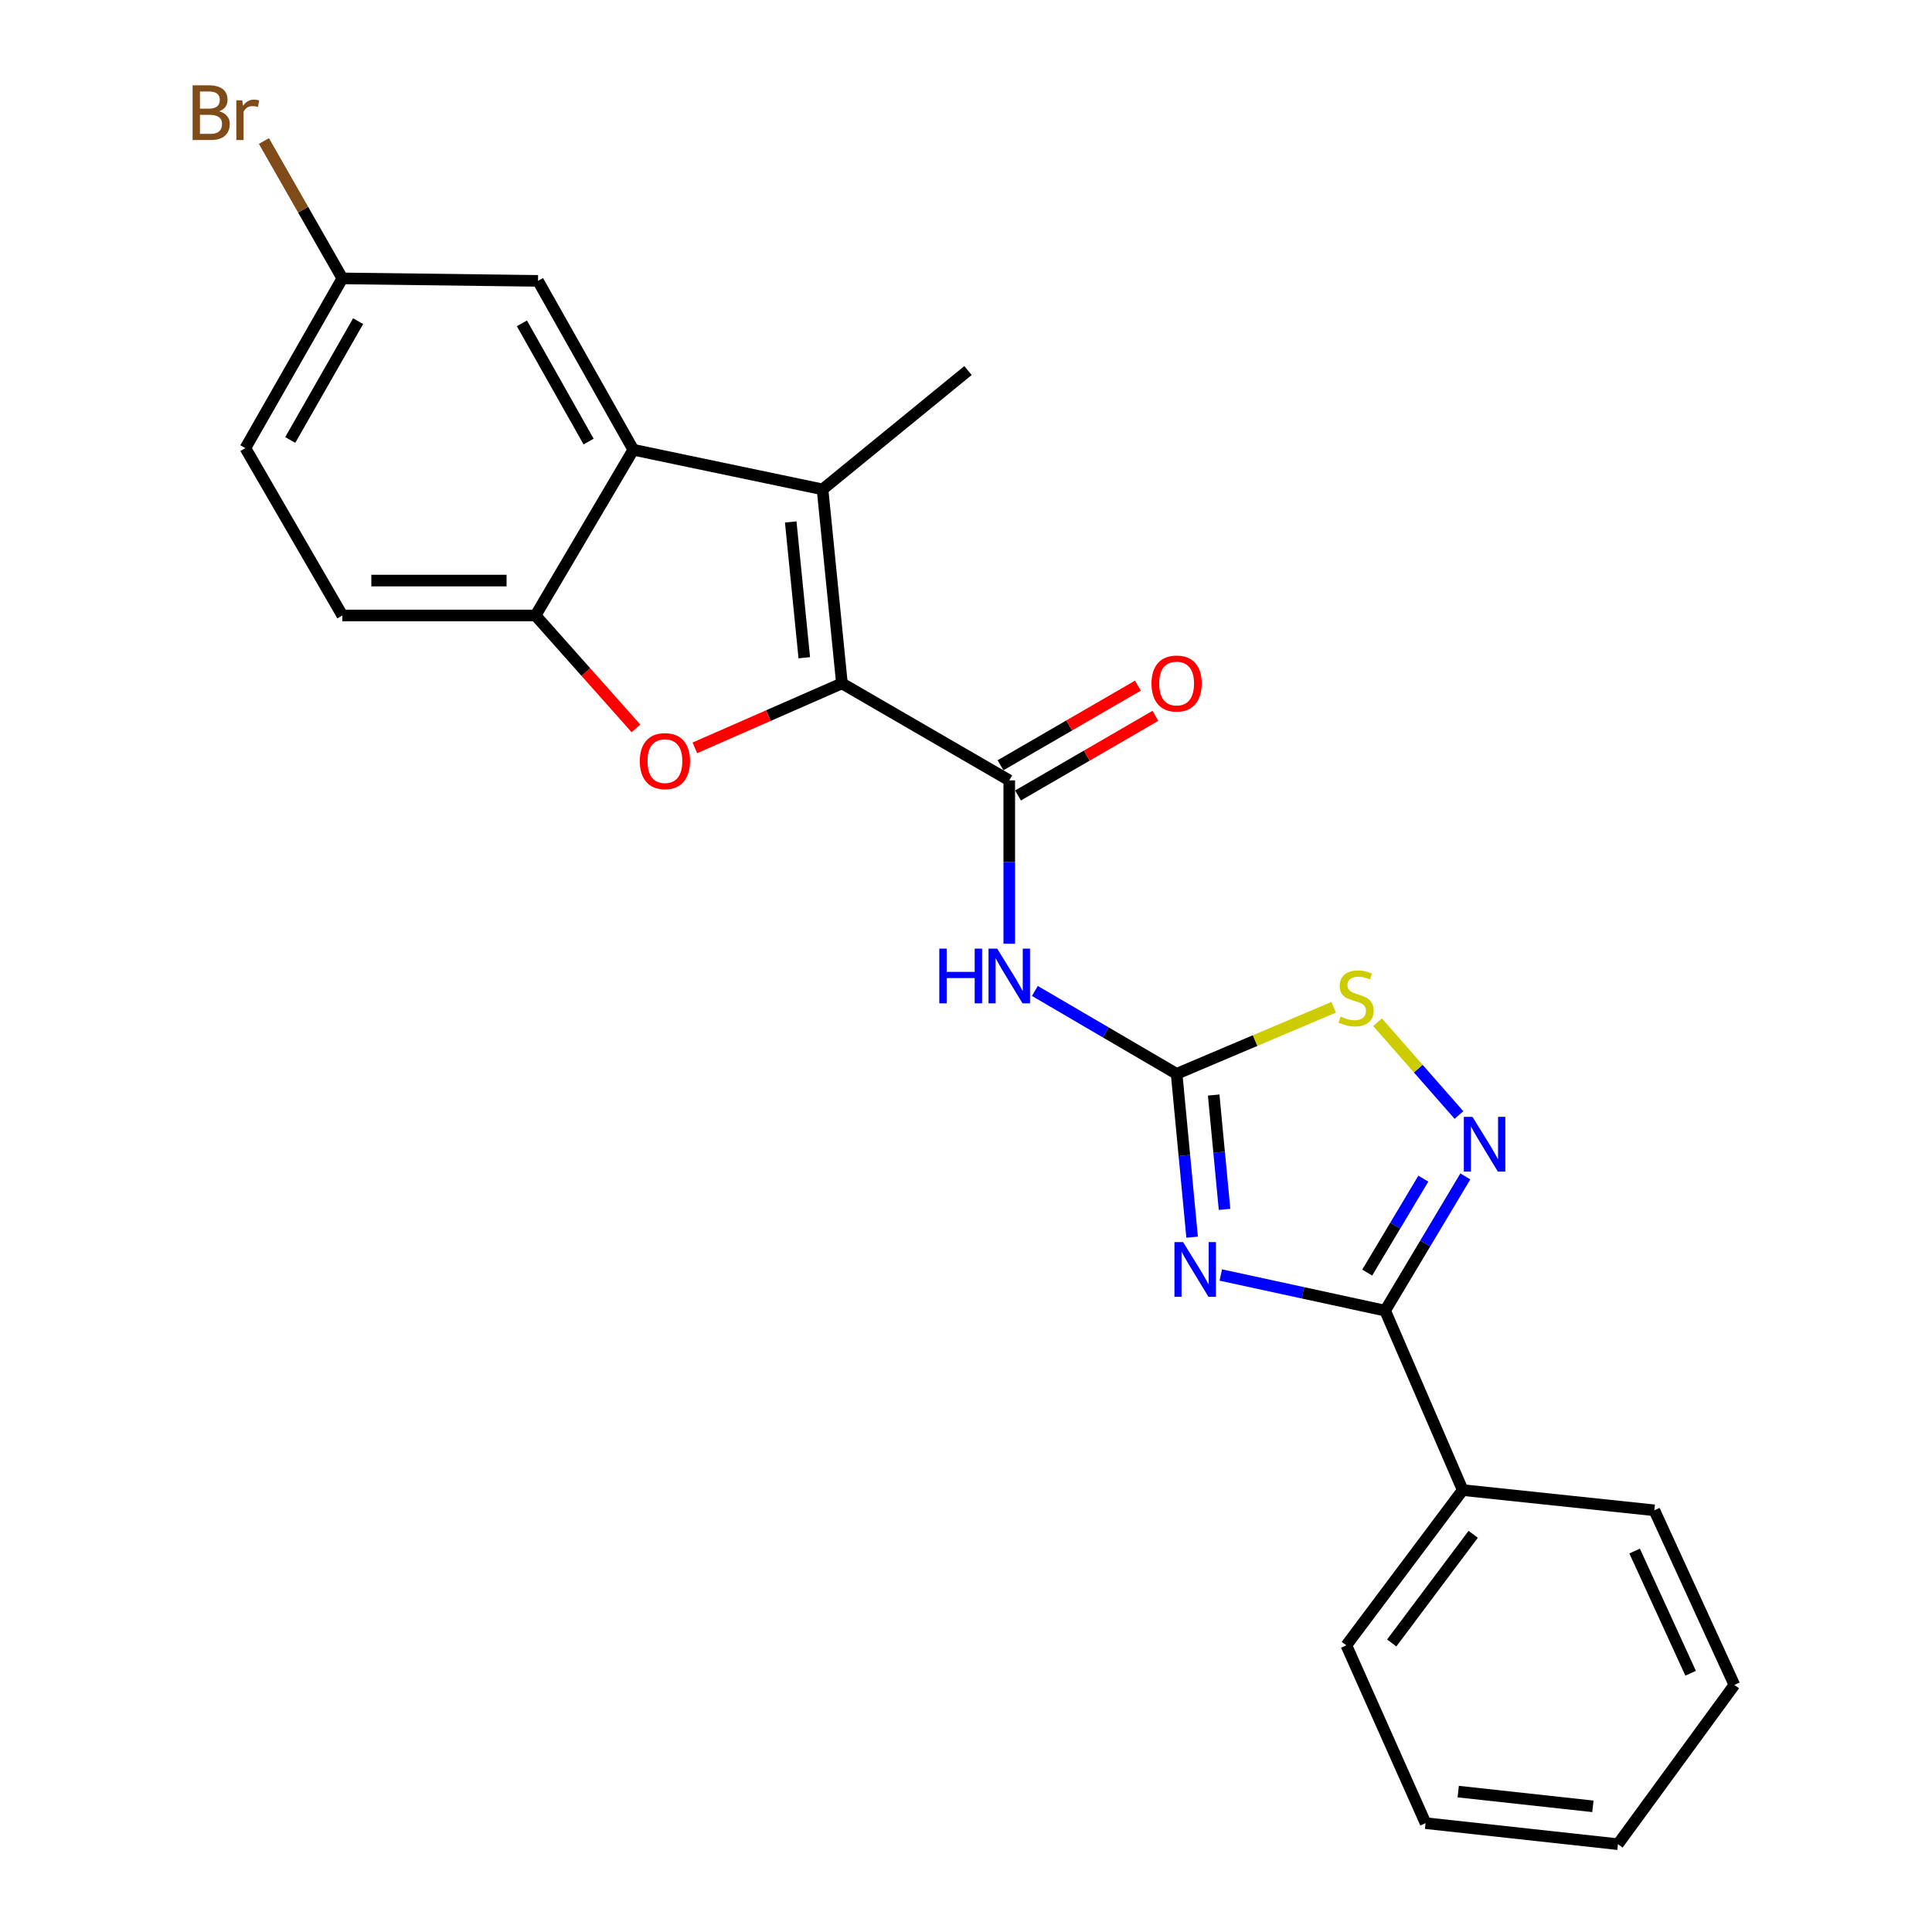 <?xml version='1.0' encoding='iso-8859-1'?>
<svg version='1.1' baseProfile='full'
              xmlns='http://www.w3.org/2000/svg'
                      xmlns:rdkit='http://www.rdkit.org/xml'
                      xmlns:xlink='http://www.w3.org/1999/xlink'
                  xml:space='preserve'
width='1000px' height='1000px' viewBox='0 0 1000 1000'>
<!-- END OF HEADER -->
<rect style='opacity:1.0;fill:#FFFFFF;stroke:none' width='1000' height='1000' x='0' y='0'> </rect>
<path class='bond-1' d='M 617.041,640.364 L 613.026,598.09' style='fill:none;fill-rule:evenodd;stroke:#0000FF;stroke-width:6px;stroke-linecap:butt;stroke-linejoin:miter;stroke-opacity:1' />
<path class='bond-1' d='M 613.026,598.09 L 609.012,555.816' style='fill:none;fill-rule:evenodd;stroke:#000000;stroke-width:6px;stroke-linecap:butt;stroke-linejoin:miter;stroke-opacity:1' />
<path class='bond-1' d='M 633.822,625.974 L 631.011,596.382' style='fill:none;fill-rule:evenodd;stroke:#0000FF;stroke-width:6px;stroke-linecap:butt;stroke-linejoin:miter;stroke-opacity:1' />
<path class='bond-1' d='M 631.011,596.382 L 628.201,566.79' style='fill:none;fill-rule:evenodd;stroke:#000000;stroke-width:6px;stroke-linecap:butt;stroke-linejoin:miter;stroke-opacity:1' />
<path class='bond-4' d='M 631.882,659.941 L 674.409,669.163' style='fill:none;fill-rule:evenodd;stroke:#0000FF;stroke-width:6px;stroke-linecap:butt;stroke-linejoin:miter;stroke-opacity:1' />
<path class='bond-4' d='M 674.409,669.163 L 716.937,678.385' style='fill:none;fill-rule:evenodd;stroke:#000000;stroke-width:6px;stroke-linecap:butt;stroke-linejoin:miter;stroke-opacity:1' />
<path class='bond-0' d='M 435.778,353.716 L 522.395,403.92' style='fill:none;fill-rule:evenodd;stroke:#000000;stroke-width:6px;stroke-linecap:butt;stroke-linejoin:miter;stroke-opacity:1' />
<path class='bond-2' d='M 435.778,353.716 L 425.751,253.298' style='fill:none;fill-rule:evenodd;stroke:#000000;stroke-width:6px;stroke-linecap:butt;stroke-linejoin:miter;stroke-opacity:1' />
<path class='bond-2' d='M 416.297,340.448 L 409.278,270.156' style='fill:none;fill-rule:evenodd;stroke:#000000;stroke-width:6px;stroke-linecap:butt;stroke-linejoin:miter;stroke-opacity:1' />
<path class='bond-3' d='M 435.778,353.716 L 397.72,370.397' style='fill:none;fill-rule:evenodd;stroke:#000000;stroke-width:6px;stroke-linecap:butt;stroke-linejoin:miter;stroke-opacity:1' />
<path class='bond-3' d='M 397.72,370.397 L 359.663,387.079' style='fill:none;fill-rule:evenodd;stroke:#FF0000;stroke-width:6px;stroke-linecap:butt;stroke-linejoin:miter;stroke-opacity:1' />
<path class='bond-6' d='M 609.012,555.816 L 572.327,534.366' style='fill:none;fill-rule:evenodd;stroke:#000000;stroke-width:6px;stroke-linecap:butt;stroke-linejoin:miter;stroke-opacity:1' />
<path class='bond-6' d='M 572.327,534.366 L 535.643,512.917' style='fill:none;fill-rule:evenodd;stroke:#0000FF;stroke-width:6px;stroke-linecap:butt;stroke-linejoin:miter;stroke-opacity:1' />
<path class='bond-10' d='M 609.012,555.816 L 649.661,538.592' style='fill:none;fill-rule:evenodd;stroke:#000000;stroke-width:6px;stroke-linecap:butt;stroke-linejoin:miter;stroke-opacity:1' />
<path class='bond-10' d='M 649.661,538.592 L 690.309,521.368' style='fill:none;fill-rule:evenodd;stroke:#CCCC00;stroke-width:6px;stroke-linecap:butt;stroke-linejoin:miter;stroke-opacity:1' />
<path class='bond-8' d='M 425.751,253.298 L 327.802,232.793' style='fill:none;fill-rule:evenodd;stroke:#000000;stroke-width:6px;stroke-linecap:butt;stroke-linejoin:miter;stroke-opacity:1' />
<path class='bond-16' d='M 425.751,253.298 L 501.047,191.793' style='fill:none;fill-rule:evenodd;stroke:#000000;stroke-width:6px;stroke-linecap:butt;stroke-linejoin:miter;stroke-opacity:1' />
<path class='bond-9' d='M 329.188,377.034 L 303.193,347.801' style='fill:none;fill-rule:evenodd;stroke:#FF0000;stroke-width:6px;stroke-linecap:butt;stroke-linejoin:miter;stroke-opacity:1' />
<path class='bond-9' d='M 303.193,347.801 L 277.197,318.567' style='fill:none;fill-rule:evenodd;stroke:#000000;stroke-width:6px;stroke-linecap:butt;stroke-linejoin:miter;stroke-opacity:1' />
<path class='bond-7' d='M 716.937,678.385 L 737.696,643.646' style='fill:none;fill-rule:evenodd;stroke:#000000;stroke-width:6px;stroke-linecap:butt;stroke-linejoin:miter;stroke-opacity:1' />
<path class='bond-7' d='M 737.696,643.646 L 758.454,608.908' style='fill:none;fill-rule:evenodd;stroke:#0000FF;stroke-width:6px;stroke-linecap:butt;stroke-linejoin:miter;stroke-opacity:1' />
<path class='bond-7' d='M 707.656,658.696 L 722.187,634.379' style='fill:none;fill-rule:evenodd;stroke:#000000;stroke-width:6px;stroke-linecap:butt;stroke-linejoin:miter;stroke-opacity:1' />
<path class='bond-7' d='M 722.187,634.379 L 736.719,610.062' style='fill:none;fill-rule:evenodd;stroke:#0000FF;stroke-width:6px;stroke-linecap:butt;stroke-linejoin:miter;stroke-opacity:1' />
<path class='bond-13' d='M 716.937,678.385 L 757.094,771.265' style='fill:none;fill-rule:evenodd;stroke:#000000;stroke-width:6px;stroke-linecap:butt;stroke-linejoin:miter;stroke-opacity:1' />
<path class='bond-5' d='M 522.395,403.92 L 522.395,446.2' style='fill:none;fill-rule:evenodd;stroke:#000000;stroke-width:6px;stroke-linecap:butt;stroke-linejoin:miter;stroke-opacity:1' />
<path class='bond-5' d='M 522.395,446.2 L 522.395,488.479' style='fill:none;fill-rule:evenodd;stroke:#0000FF;stroke-width:6px;stroke-linecap:butt;stroke-linejoin:miter;stroke-opacity:1' />
<path class='bond-12' d='M 526.924,411.735 L 562.482,391.126' style='fill:none;fill-rule:evenodd;stroke:#000000;stroke-width:6px;stroke-linecap:butt;stroke-linejoin:miter;stroke-opacity:1' />
<path class='bond-12' d='M 562.482,391.126 L 598.039,370.517' style='fill:none;fill-rule:evenodd;stroke:#FF0000;stroke-width:6px;stroke-linecap:butt;stroke-linejoin:miter;stroke-opacity:1' />
<path class='bond-12' d='M 517.865,396.105 L 553.422,375.495' style='fill:none;fill-rule:evenodd;stroke:#000000;stroke-width:6px;stroke-linecap:butt;stroke-linejoin:miter;stroke-opacity:1' />
<path class='bond-12' d='M 553.422,375.495 L 588.979,354.886' style='fill:none;fill-rule:evenodd;stroke:#FF0000;stroke-width:6px;stroke-linecap:butt;stroke-linejoin:miter;stroke-opacity:1' />
<path class='bond-24' d='M 755.155,577.127 L 734.082,553.113' style='fill:none;fill-rule:evenodd;stroke:#0000FF;stroke-width:6px;stroke-linecap:butt;stroke-linejoin:miter;stroke-opacity:1' />
<path class='bond-24' d='M 734.082,553.113 L 713.01,529.099' style='fill:none;fill-rule:evenodd;stroke:#CCCC00;stroke-width:6px;stroke-linecap:butt;stroke-linejoin:miter;stroke-opacity:1' />
<path class='bond-11' d='M 327.802,232.793 L 278.472,145.373' style='fill:none;fill-rule:evenodd;stroke:#000000;stroke-width:6px;stroke-linecap:butt;stroke-linejoin:miter;stroke-opacity:1' />
<path class='bond-11' d='M 304.669,228.559 L 270.137,167.365' style='fill:none;fill-rule:evenodd;stroke:#000000;stroke-width:6px;stroke-linecap:butt;stroke-linejoin:miter;stroke-opacity:1' />
<path class='bond-26' d='M 327.802,232.793 L 277.197,318.567' style='fill:none;fill-rule:evenodd;stroke:#000000;stroke-width:6px;stroke-linecap:butt;stroke-linejoin:miter;stroke-opacity:1' />
<path class='bond-14' d='M 277.197,318.567 L 177.201,318.567' style='fill:none;fill-rule:evenodd;stroke:#000000;stroke-width:6px;stroke-linecap:butt;stroke-linejoin:miter;stroke-opacity:1' />
<path class='bond-14' d='M 262.198,300.501 L 192.2,300.501' style='fill:none;fill-rule:evenodd;stroke:#000000;stroke-width:6px;stroke-linecap:butt;stroke-linejoin:miter;stroke-opacity:1' />
<path class='bond-15' d='M 278.472,145.373 L 177.201,144.099' style='fill:none;fill-rule:evenodd;stroke:#000000;stroke-width:6px;stroke-linecap:butt;stroke-linejoin:miter;stroke-opacity:1' />
<path class='bond-19' d='M 757.094,771.265 L 696.863,851.619' style='fill:none;fill-rule:evenodd;stroke:#000000;stroke-width:6px;stroke-linecap:butt;stroke-linejoin:miter;stroke-opacity:1' />
<path class='bond-19' d='M 762.515,794.153 L 720.354,850.401' style='fill:none;fill-rule:evenodd;stroke:#000000;stroke-width:6px;stroke-linecap:butt;stroke-linejoin:miter;stroke-opacity:1' />
<path class='bond-20' d='M 757.094,771.265 L 856.287,781.733' style='fill:none;fill-rule:evenodd;stroke:#000000;stroke-width:6px;stroke-linecap:butt;stroke-linejoin:miter;stroke-opacity:1' />
<path class='bond-17' d='M 177.201,318.567 L 127.007,231.95' style='fill:none;fill-rule:evenodd;stroke:#000000;stroke-width:6px;stroke-linecap:butt;stroke-linejoin:miter;stroke-opacity:1' />
<path class='bond-18' d='M 177.201,144.099 L 156.901,108.541' style='fill:none;fill-rule:evenodd;stroke:#000000;stroke-width:6px;stroke-linecap:butt;stroke-linejoin:miter;stroke-opacity:1' />
<path class='bond-18' d='M 156.901,108.541 L 136.601,72.984' style='fill:none;fill-rule:evenodd;stroke:#7F4C19;stroke-width:6px;stroke-linecap:butt;stroke-linejoin:miter;stroke-opacity:1' />
<path class='bond-27' d='M 177.201,144.099 L 127.007,231.95' style='fill:none;fill-rule:evenodd;stroke:#000000;stroke-width:6px;stroke-linecap:butt;stroke-linejoin:miter;stroke-opacity:1' />
<path class='bond-27' d='M 185.358,166.239 L 150.223,227.735' style='fill:none;fill-rule:evenodd;stroke:#000000;stroke-width:6px;stroke-linecap:butt;stroke-linejoin:miter;stroke-opacity:1' />
<path class='bond-22' d='M 696.863,851.619 L 737.873,943.656' style='fill:none;fill-rule:evenodd;stroke:#000000;stroke-width:6px;stroke-linecap:butt;stroke-linejoin:miter;stroke-opacity:1' />
<path class='bond-21' d='M 856.287,781.733 L 897.709,872.104' style='fill:none;fill-rule:evenodd;stroke:#000000;stroke-width:6px;stroke-linecap:butt;stroke-linejoin:miter;stroke-opacity:1' />
<path class='bond-21' d='M 846.077,802.816 L 875.072,866.076' style='fill:none;fill-rule:evenodd;stroke:#000000;stroke-width:6px;stroke-linecap:butt;stroke-linejoin:miter;stroke-opacity:1' />
<path class='bond-23' d='M 897.709,872.104 L 837.448,954.545' style='fill:none;fill-rule:evenodd;stroke:#000000;stroke-width:6px;stroke-linecap:butt;stroke-linejoin:miter;stroke-opacity:1' />
<path class='bond-25' d='M 737.873,943.656 L 837.448,954.545' style='fill:none;fill-rule:evenodd;stroke:#000000;stroke-width:6px;stroke-linecap:butt;stroke-linejoin:miter;stroke-opacity:1' />
<path class='bond-25' d='M 754.774,927.33 L 824.476,934.953' style='fill:none;fill-rule:evenodd;stroke:#000000;stroke-width:6px;stroke-linecap:butt;stroke-linejoin:miter;stroke-opacity:1' />
<path  class='atom-0' d='M 612.367 642.906
L 621.647 657.906
Q 622.567 659.386, 624.047 662.066
Q 625.527 664.746, 625.607 664.906
L 625.607 642.906
L 629.367 642.906
L 629.367 671.226
L 625.487 671.226
L 615.527 654.826
Q 614.367 652.906, 613.127 650.706
Q 611.927 648.506, 611.567 647.826
L 611.567 671.226
L 607.887 671.226
L 607.887 642.906
L 612.367 642.906
' fill='#0000FF'/>
<path  class='atom-4' d='M 331.162 393.953
Q 331.162 387.153, 334.522 383.353
Q 337.882 379.553, 344.162 379.553
Q 350.442 379.553, 353.802 383.353
Q 357.162 387.153, 357.162 393.953
Q 357.162 400.833, 353.762 404.753
Q 350.362 408.633, 344.162 408.633
Q 337.922 408.633, 334.522 404.753
Q 331.162 400.873, 331.162 393.953
M 344.162 405.433
Q 348.482 405.433, 350.802 402.553
Q 353.162 399.633, 353.162 393.953
Q 353.162 388.393, 350.802 385.593
Q 348.482 382.753, 344.162 382.753
Q 339.842 382.753, 337.482 385.553
Q 335.162 388.353, 335.162 393.953
Q 335.162 399.673, 337.482 402.553
Q 339.842 405.433, 344.162 405.433
' fill='#FF0000'/>
<path  class='atom-7' d='M 486.175 491.01
L 490.015 491.01
L 490.015 503.05
L 504.495 503.05
L 504.495 491.01
L 508.335 491.01
L 508.335 519.33
L 504.495 519.33
L 504.495 506.25
L 490.015 506.25
L 490.015 519.33
L 486.175 519.33
L 486.175 491.01
' fill='#0000FF'/>
<path  class='atom-7' d='M 516.135 491.01
L 525.415 506.01
Q 526.335 507.49, 527.815 510.17
Q 529.295 512.85, 529.375 513.01
L 529.375 491.01
L 533.135 491.01
L 533.135 519.33
L 529.255 519.33
L 519.295 502.93
Q 518.135 501.01, 516.895 498.81
Q 515.695 496.61, 515.335 495.93
L 515.335 519.33
L 511.655 519.33
L 511.655 491.01
L 516.135 491.01
' fill='#0000FF'/>
<path  class='atom-8' d='M 762.155 578.079
L 771.435 593.079
Q 772.355 594.559, 773.835 597.239
Q 775.315 599.919, 775.395 600.079
L 775.395 578.079
L 779.155 578.079
L 779.155 606.399
L 775.275 606.399
L 765.315 589.999
Q 764.155 588.079, 762.915 585.879
Q 761.715 583.679, 761.355 582.999
L 761.355 606.399
L 757.675 606.399
L 757.675 578.079
L 762.155 578.079
' fill='#0000FF'/>
<path  class='atom-11' d='M 693.912 526.172
Q 694.232 526.292, 695.552 526.852
Q 696.872 527.412, 698.312 527.772
Q 699.792 528.092, 701.232 528.092
Q 703.912 528.092, 705.472 526.812
Q 707.032 525.492, 707.032 523.212
Q 707.032 521.652, 706.232 520.692
Q 705.472 519.732, 704.272 519.212
Q 703.072 518.692, 701.072 518.092
Q 698.552 517.332, 697.032 516.612
Q 695.552 515.892, 694.472 514.372
Q 693.432 512.852, 693.432 510.292
Q 693.432 506.732, 695.832 504.532
Q 698.272 502.332, 703.072 502.332
Q 706.352 502.332, 710.072 503.892
L 709.152 506.972
Q 705.752 505.572, 703.192 505.572
Q 700.432 505.572, 698.912 506.732
Q 697.392 507.852, 697.432 509.812
Q 697.432 511.332, 698.192 512.252
Q 698.992 513.172, 700.112 513.692
Q 701.272 514.212, 703.192 514.812
Q 705.752 515.612, 707.272 516.412
Q 708.792 517.212, 709.872 518.852
Q 710.992 520.452, 710.992 523.212
Q 710.992 527.132, 708.352 529.252
Q 705.752 531.332, 701.392 531.332
Q 698.872 531.332, 696.952 530.772
Q 695.072 530.252, 692.832 529.332
L 693.912 526.172
' fill='#CCCC00'/>
<path  class='atom-13' d='M 596.012 353.796
Q 596.012 346.996, 599.372 343.196
Q 602.732 339.396, 609.012 339.396
Q 615.292 339.396, 618.652 343.196
Q 622.012 346.996, 622.012 353.796
Q 622.012 360.676, 618.612 364.596
Q 615.212 368.476, 609.012 368.476
Q 602.772 368.476, 599.372 364.596
Q 596.012 360.716, 596.012 353.796
M 609.012 365.276
Q 613.332 365.276, 615.652 362.396
Q 618.012 359.476, 618.012 353.796
Q 618.012 348.236, 615.652 345.436
Q 613.332 342.596, 609.012 342.596
Q 604.692 342.596, 602.332 345.396
Q 600.012 348.196, 600.012 353.796
Q 600.012 359.516, 602.332 362.396
Q 604.692 365.276, 609.012 365.276
' fill='#FF0000'/>
<path  class='atom-19' d='M 113.452 57.605
Q 116.172 58.365, 117.532 60.045
Q 118.932 61.685, 118.932 64.125
Q 118.932 68.045, 116.412 70.285
Q 113.932 72.485, 109.212 72.485
L 99.692 72.485
L 99.692 44.165
L 108.052 44.165
Q 112.892 44.165, 115.332 46.125
Q 117.772 48.085, 117.772 51.685
Q 117.772 55.965, 113.452 57.605
M 103.492 47.365
L 103.492 56.245
L 108.052 56.245
Q 110.852 56.245, 112.292 55.125
Q 113.772 53.965, 113.772 51.685
Q 113.772 47.365, 108.052 47.365
L 103.492 47.365
M 109.212 69.285
Q 111.972 69.285, 113.452 67.965
Q 114.932 66.645, 114.932 64.125
Q 114.932 61.805, 113.292 60.645
Q 111.692 59.445, 108.612 59.445
L 103.492 59.445
L 103.492 69.285
L 109.212 69.285
' fill='#7F4C19'/>
<path  class='atom-19' d='M 125.372 51.925
L 125.812 54.765
Q 127.972 51.565, 131.492 51.565
Q 132.612 51.565, 134.132 51.965
L 133.532 55.325
Q 131.812 54.925, 130.852 54.925
Q 129.172 54.925, 128.052 55.605
Q 126.972 56.245, 126.092 57.805
L 126.092 72.485
L 122.332 72.485
L 122.332 51.925
L 125.372 51.925
' fill='#7F4C19'/>
</svg>

